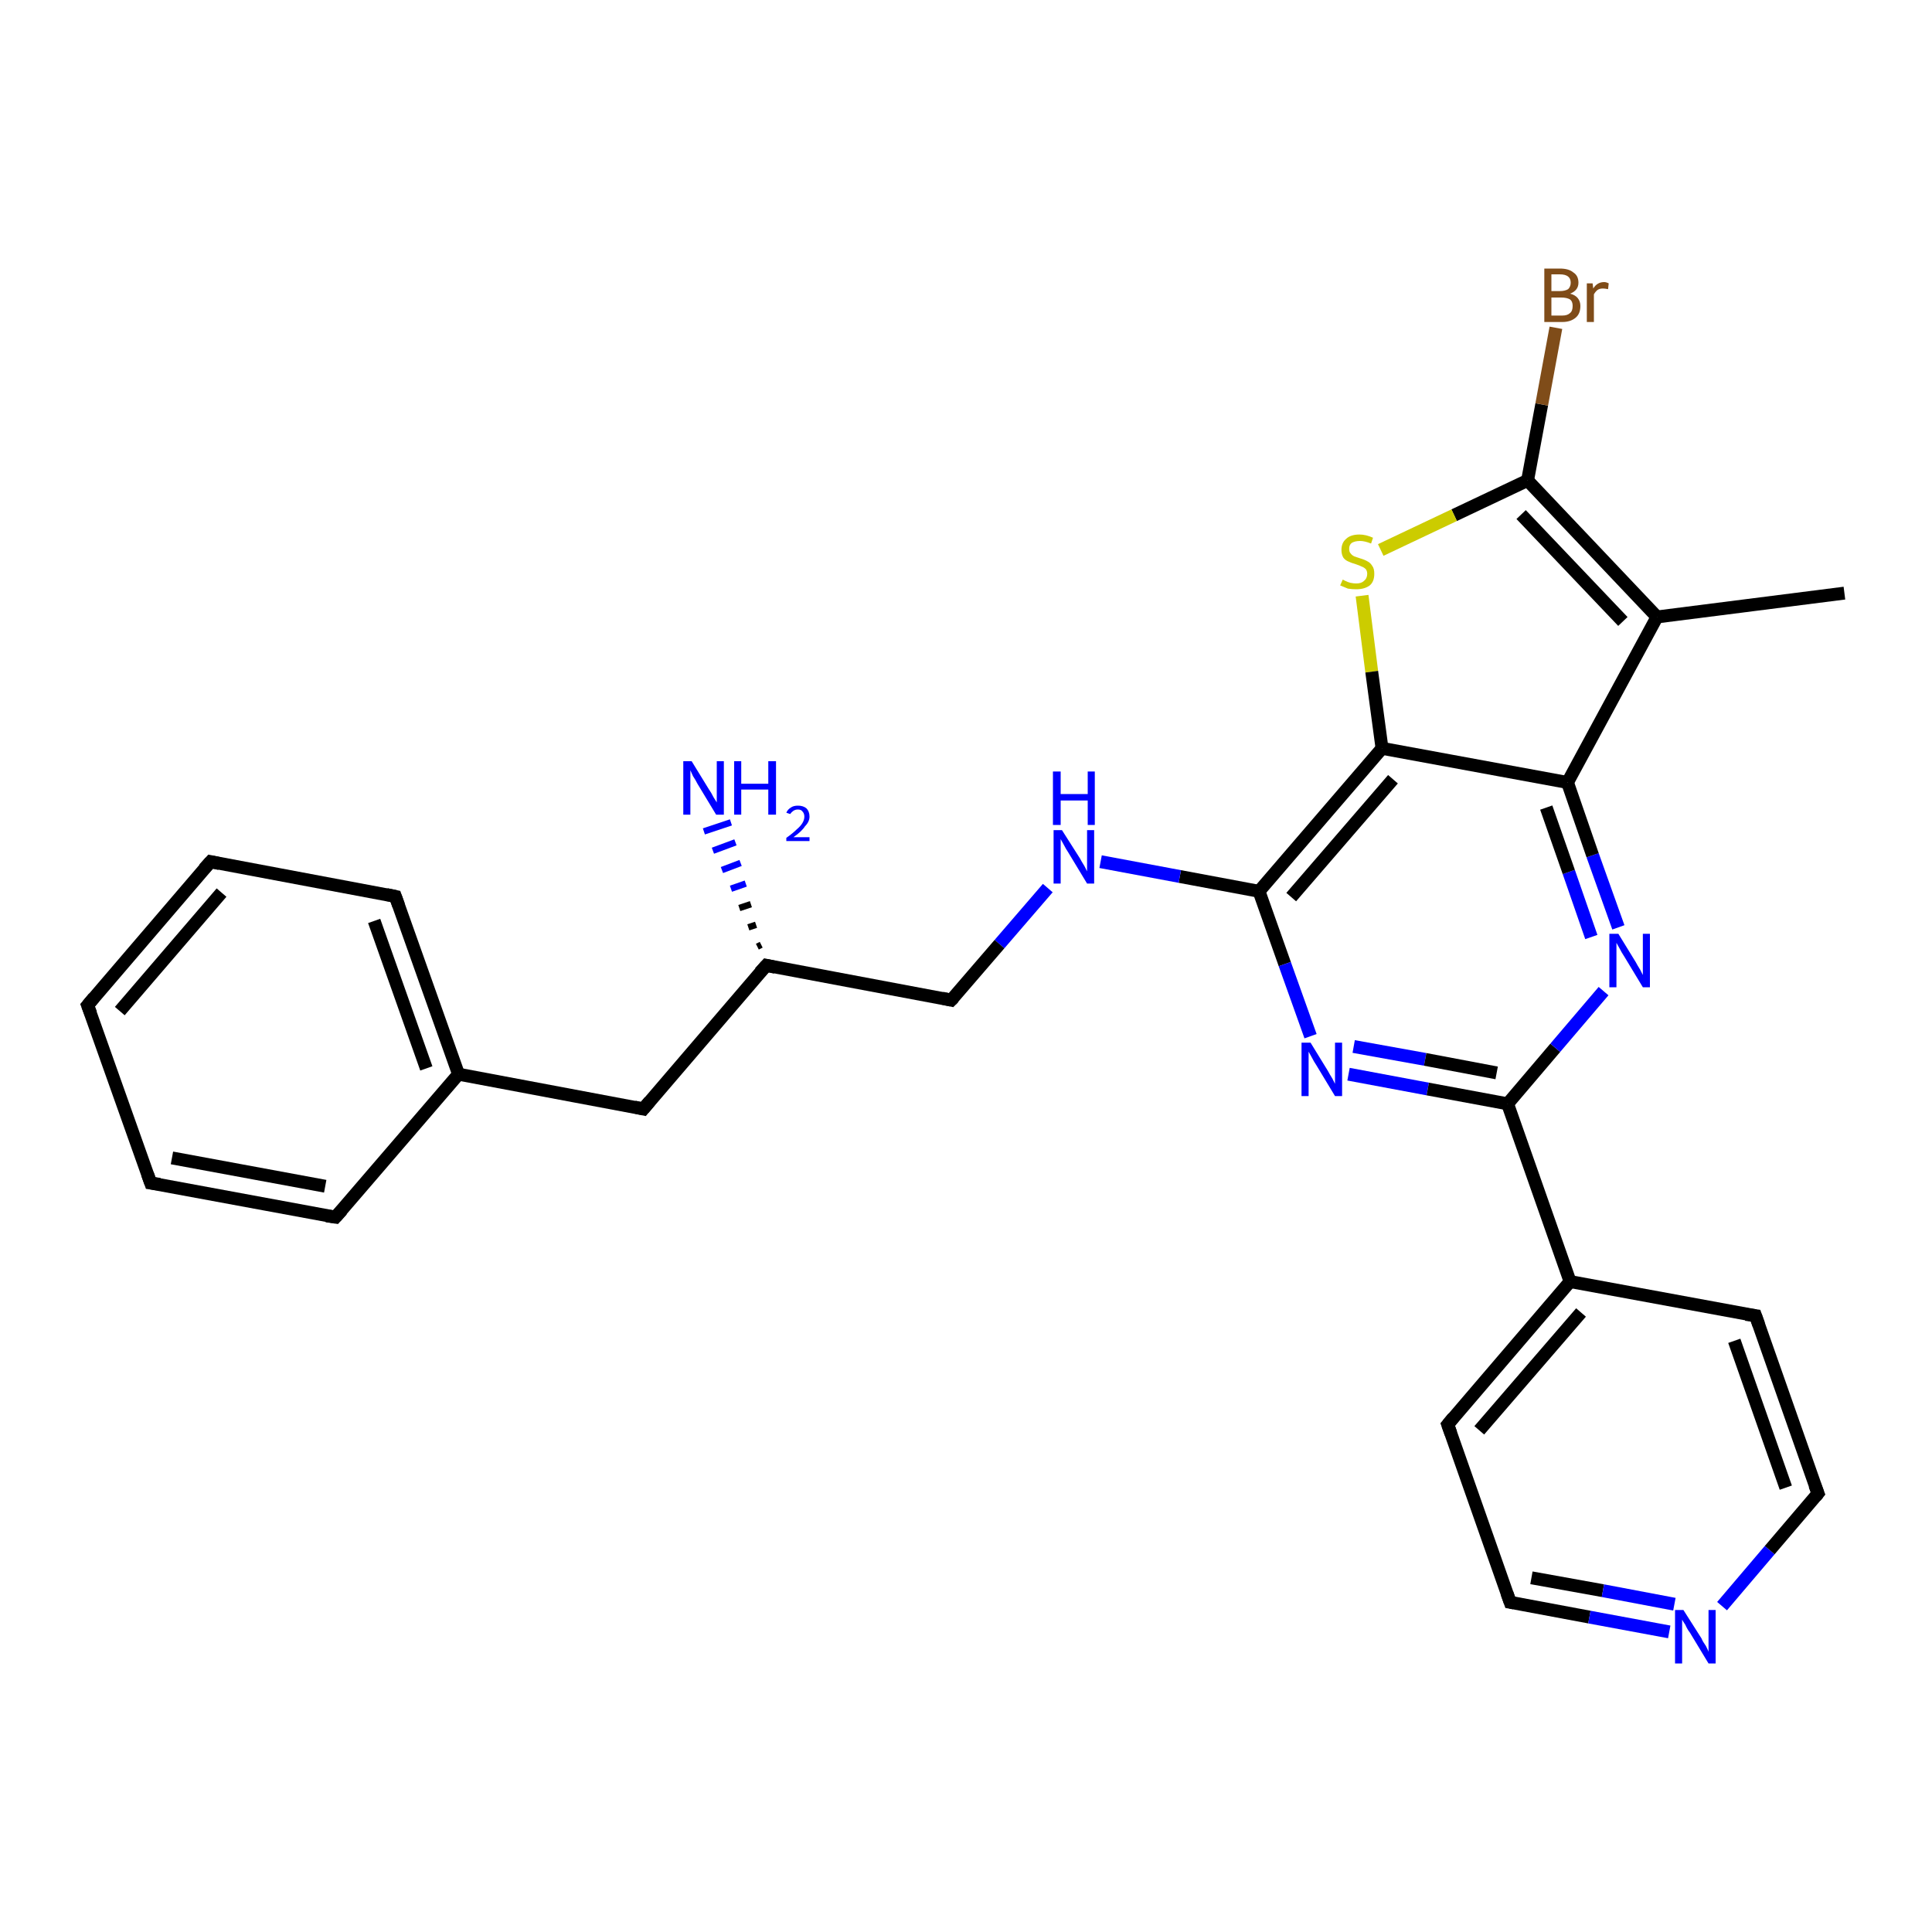<?xml version='1.0' encoding='iso-8859-1'?>
<svg version='1.1' baseProfile='full'
              xmlns='http://www.w3.org/2000/svg'
                      xmlns:rdkit='http://www.rdkit.org/xml'
                      xmlns:xlink='http://www.w3.org/1999/xlink'
                  xml:space='preserve'
width='300px' height='300px' viewBox='0 0 300 300'>
<!-- END OF HEADER -->
<rect style='opacity:1.0;fill:#FFFFFF;stroke:none' width='300.0' height='300.0' x='0.0' y='0.0'> </rect>
<path class='bond-0 atom-0 atom-1' d='M 286.4,92.1 L 257.3,95.8' style='fill:none;fill-rule:evenodd;stroke:#000000;stroke-width:2.0px;stroke-linecap:butt;stroke-linejoin:miter;stroke-opacity:1' />
<path class='bond-1 atom-1 atom-2' d='M 257.3,95.8 L 237.2,74.6' style='fill:none;fill-rule:evenodd;stroke:#000000;stroke-width:2.0px;stroke-linecap:butt;stroke-linejoin:miter;stroke-opacity:1' />
<path class='bond-1 atom-1 atom-2' d='M 252.0,96.5 L 236.2,79.9' style='fill:none;fill-rule:evenodd;stroke:#000000;stroke-width:2.0px;stroke-linecap:butt;stroke-linejoin:miter;stroke-opacity:1' />
<path class='bond-2 atom-2 atom-3' d='M 237.2,74.6 L 239.4,62.8' style='fill:none;fill-rule:evenodd;stroke:#000000;stroke-width:2.0px;stroke-linecap:butt;stroke-linejoin:miter;stroke-opacity:1' />
<path class='bond-2 atom-2 atom-3' d='M 239.4,62.8 L 241.6,50.9' style='fill:none;fill-rule:evenodd;stroke:#7F4C19;stroke-width:2.0px;stroke-linecap:butt;stroke-linejoin:miter;stroke-opacity:1' />
<path class='bond-3 atom-2 atom-4' d='M 237.2,74.6 L 225.8,80.0' style='fill:none;fill-rule:evenodd;stroke:#000000;stroke-width:2.0px;stroke-linecap:butt;stroke-linejoin:miter;stroke-opacity:1' />
<path class='bond-3 atom-2 atom-4' d='M 225.8,80.0 L 214.4,85.4' style='fill:none;fill-rule:evenodd;stroke:#CCCC00;stroke-width:2.0px;stroke-linecap:butt;stroke-linejoin:miter;stroke-opacity:1' />
<path class='bond-4 atom-4 atom-5' d='M 211.5,92.5 L 213.0,104.3' style='fill:none;fill-rule:evenodd;stroke:#CCCC00;stroke-width:2.0px;stroke-linecap:butt;stroke-linejoin:miter;stroke-opacity:1' />
<path class='bond-4 atom-4 atom-5' d='M 213.0,104.3 L 214.6,116.2' style='fill:none;fill-rule:evenodd;stroke:#000000;stroke-width:2.0px;stroke-linecap:butt;stroke-linejoin:miter;stroke-opacity:1' />
<path class='bond-5 atom-5 atom-6' d='M 214.6,116.2 L 195.5,138.4' style='fill:none;fill-rule:evenodd;stroke:#000000;stroke-width:2.0px;stroke-linecap:butt;stroke-linejoin:miter;stroke-opacity:1' />
<path class='bond-5 atom-5 atom-6' d='M 216.3,121.0 L 200.5,139.3' style='fill:none;fill-rule:evenodd;stroke:#000000;stroke-width:2.0px;stroke-linecap:butt;stroke-linejoin:miter;stroke-opacity:1' />
<path class='bond-6 atom-6 atom-7' d='M 195.5,138.4 L 183.2,136.1' style='fill:none;fill-rule:evenodd;stroke:#000000;stroke-width:2.0px;stroke-linecap:butt;stroke-linejoin:miter;stroke-opacity:1' />
<path class='bond-6 atom-6 atom-7' d='M 183.2,136.1 L 170.9,133.8' style='fill:none;fill-rule:evenodd;stroke:#0000FF;stroke-width:2.0px;stroke-linecap:butt;stroke-linejoin:miter;stroke-opacity:1' />
<path class='bond-7 atom-7 atom-8' d='M 162.7,137.9 L 155.2,146.6' style='fill:none;fill-rule:evenodd;stroke:#0000FF;stroke-width:2.0px;stroke-linecap:butt;stroke-linejoin:miter;stroke-opacity:1' />
<path class='bond-7 atom-7 atom-8' d='M 155.2,146.6 L 147.7,155.3' style='fill:none;fill-rule:evenodd;stroke:#000000;stroke-width:2.0px;stroke-linecap:butt;stroke-linejoin:miter;stroke-opacity:1' />
<path class='bond-8 atom-8 atom-9' d='M 147.7,155.3 L 119.0,149.9' style='fill:none;fill-rule:evenodd;stroke:#000000;stroke-width:2.0px;stroke-linecap:butt;stroke-linejoin:miter;stroke-opacity:1' />
<path class='bond-9 atom-9 atom-10' d='M 117.6,147.0 L 118.2,146.7' style='fill:none;fill-rule:evenodd;stroke:#000000;stroke-width:1.0px;stroke-linecap:butt;stroke-linejoin:miter;stroke-opacity:1' />
<path class='bond-9 atom-9 atom-10' d='M 116.2,144.0 L 117.4,143.6' style='fill:none;fill-rule:evenodd;stroke:#000000;stroke-width:1.0px;stroke-linecap:butt;stroke-linejoin:miter;stroke-opacity:1' />
<path class='bond-9 atom-9 atom-10' d='M 114.8,141.0 L 116.6,140.4' style='fill:none;fill-rule:evenodd;stroke:#000000;stroke-width:1.0px;stroke-linecap:butt;stroke-linejoin:miter;stroke-opacity:1' />
<path class='bond-9 atom-9 atom-10' d='M 113.5,138.0 L 115.8,137.2' style='fill:none;fill-rule:evenodd;stroke:#0000FF;stroke-width:1.0px;stroke-linecap:butt;stroke-linejoin:miter;stroke-opacity:1' />
<path class='bond-9 atom-9 atom-10' d='M 112.1,135.1 L 115.0,134.0' style='fill:none;fill-rule:evenodd;stroke:#0000FF;stroke-width:1.0px;stroke-linecap:butt;stroke-linejoin:miter;stroke-opacity:1' />
<path class='bond-9 atom-9 atom-10' d='M 110.7,132.1 L 114.2,130.8' style='fill:none;fill-rule:evenodd;stroke:#0000FF;stroke-width:1.0px;stroke-linecap:butt;stroke-linejoin:miter;stroke-opacity:1' />
<path class='bond-9 atom-9 atom-10' d='M 109.3,129.1 L 113.5,127.7' style='fill:none;fill-rule:evenodd;stroke:#0000FF;stroke-width:1.0px;stroke-linecap:butt;stroke-linejoin:miter;stroke-opacity:1' />
<path class='bond-10 atom-9 atom-11' d='M 119.0,149.9 L 99.9,172.2' style='fill:none;fill-rule:evenodd;stroke:#000000;stroke-width:2.0px;stroke-linecap:butt;stroke-linejoin:miter;stroke-opacity:1' />
<path class='bond-11 atom-11 atom-12' d='M 99.9,172.2 L 71.2,166.8' style='fill:none;fill-rule:evenodd;stroke:#000000;stroke-width:2.0px;stroke-linecap:butt;stroke-linejoin:miter;stroke-opacity:1' />
<path class='bond-12 atom-12 atom-13' d='M 71.2,166.8 L 61.4,139.2' style='fill:none;fill-rule:evenodd;stroke:#000000;stroke-width:2.0px;stroke-linecap:butt;stroke-linejoin:miter;stroke-opacity:1' />
<path class='bond-12 atom-12 atom-13' d='M 66.2,165.9 L 58.1,143.0' style='fill:none;fill-rule:evenodd;stroke:#000000;stroke-width:2.0px;stroke-linecap:butt;stroke-linejoin:miter;stroke-opacity:1' />
<path class='bond-13 atom-13 atom-14' d='M 61.4,139.2 L 32.7,133.8' style='fill:none;fill-rule:evenodd;stroke:#000000;stroke-width:2.0px;stroke-linecap:butt;stroke-linejoin:miter;stroke-opacity:1' />
<path class='bond-14 atom-14 atom-15' d='M 32.7,133.8 L 13.6,156.1' style='fill:none;fill-rule:evenodd;stroke:#000000;stroke-width:2.0px;stroke-linecap:butt;stroke-linejoin:miter;stroke-opacity:1' />
<path class='bond-14 atom-14 atom-15' d='M 34.4,138.6 L 18.6,157.0' style='fill:none;fill-rule:evenodd;stroke:#000000;stroke-width:2.0px;stroke-linecap:butt;stroke-linejoin:miter;stroke-opacity:1' />
<path class='bond-15 atom-15 atom-16' d='M 13.6,156.1 L 23.4,183.7' style='fill:none;fill-rule:evenodd;stroke:#000000;stroke-width:2.0px;stroke-linecap:butt;stroke-linejoin:miter;stroke-opacity:1' />
<path class='bond-16 atom-16 atom-17' d='M 23.4,183.7 L 52.1,189.0' style='fill:none;fill-rule:evenodd;stroke:#000000;stroke-width:2.0px;stroke-linecap:butt;stroke-linejoin:miter;stroke-opacity:1' />
<path class='bond-16 atom-16 atom-17' d='M 26.7,179.8 L 50.5,184.2' style='fill:none;fill-rule:evenodd;stroke:#000000;stroke-width:2.0px;stroke-linecap:butt;stroke-linejoin:miter;stroke-opacity:1' />
<path class='bond-17 atom-6 atom-18' d='M 195.5,138.4 L 199.5,149.7' style='fill:none;fill-rule:evenodd;stroke:#000000;stroke-width:2.0px;stroke-linecap:butt;stroke-linejoin:miter;stroke-opacity:1' />
<path class='bond-17 atom-6 atom-18' d='M 199.5,149.7 L 203.5,160.9' style='fill:none;fill-rule:evenodd;stroke:#0000FF;stroke-width:2.0px;stroke-linecap:butt;stroke-linejoin:miter;stroke-opacity:1' />
<path class='bond-18 atom-18 atom-19' d='M 209.4,166.8 L 221.7,169.1' style='fill:none;fill-rule:evenodd;stroke:#0000FF;stroke-width:2.0px;stroke-linecap:butt;stroke-linejoin:miter;stroke-opacity:1' />
<path class='bond-18 atom-18 atom-19' d='M 221.7,169.1 L 234.1,171.4' style='fill:none;fill-rule:evenodd;stroke:#000000;stroke-width:2.0px;stroke-linecap:butt;stroke-linejoin:miter;stroke-opacity:1' />
<path class='bond-18 atom-18 atom-19' d='M 210.2,162.5 L 221.3,164.5' style='fill:none;fill-rule:evenodd;stroke:#0000FF;stroke-width:2.0px;stroke-linecap:butt;stroke-linejoin:miter;stroke-opacity:1' />
<path class='bond-18 atom-18 atom-19' d='M 221.3,164.5 L 232.4,166.6' style='fill:none;fill-rule:evenodd;stroke:#000000;stroke-width:2.0px;stroke-linecap:butt;stroke-linejoin:miter;stroke-opacity:1' />
<path class='bond-19 atom-19 atom-20' d='M 234.1,171.4 L 243.8,199.0' style='fill:none;fill-rule:evenodd;stroke:#000000;stroke-width:2.0px;stroke-linecap:butt;stroke-linejoin:miter;stroke-opacity:1' />
<path class='bond-20 atom-20 atom-21' d='M 243.8,199.0 L 224.8,221.2' style='fill:none;fill-rule:evenodd;stroke:#000000;stroke-width:2.0px;stroke-linecap:butt;stroke-linejoin:miter;stroke-opacity:1' />
<path class='bond-20 atom-20 atom-21' d='M 245.5,203.8 L 229.7,222.1' style='fill:none;fill-rule:evenodd;stroke:#000000;stroke-width:2.0px;stroke-linecap:butt;stroke-linejoin:miter;stroke-opacity:1' />
<path class='bond-21 atom-21 atom-22' d='M 224.8,221.2 L 234.5,248.8' style='fill:none;fill-rule:evenodd;stroke:#000000;stroke-width:2.0px;stroke-linecap:butt;stroke-linejoin:miter;stroke-opacity:1' />
<path class='bond-22 atom-22 atom-23' d='M 234.5,248.8 L 246.8,251.1' style='fill:none;fill-rule:evenodd;stroke:#000000;stroke-width:2.0px;stroke-linecap:butt;stroke-linejoin:miter;stroke-opacity:1' />
<path class='bond-22 atom-22 atom-23' d='M 246.8,251.1 L 259.2,253.4' style='fill:none;fill-rule:evenodd;stroke:#0000FF;stroke-width:2.0px;stroke-linecap:butt;stroke-linejoin:miter;stroke-opacity:1' />
<path class='bond-22 atom-22 atom-23' d='M 237.8,245.0 L 248.9,247.0' style='fill:none;fill-rule:evenodd;stroke:#000000;stroke-width:2.0px;stroke-linecap:butt;stroke-linejoin:miter;stroke-opacity:1' />
<path class='bond-22 atom-22 atom-23' d='M 248.9,247.0 L 260.0,249.1' style='fill:none;fill-rule:evenodd;stroke:#0000FF;stroke-width:2.0px;stroke-linecap:butt;stroke-linejoin:miter;stroke-opacity:1' />
<path class='bond-23 atom-23 atom-24' d='M 267.4,249.4 L 274.8,240.7' style='fill:none;fill-rule:evenodd;stroke:#0000FF;stroke-width:2.0px;stroke-linecap:butt;stroke-linejoin:miter;stroke-opacity:1' />
<path class='bond-23 atom-23 atom-24' d='M 274.8,240.7 L 282.3,231.9' style='fill:none;fill-rule:evenodd;stroke:#000000;stroke-width:2.0px;stroke-linecap:butt;stroke-linejoin:miter;stroke-opacity:1' />
<path class='bond-24 atom-24 atom-25' d='M 282.3,231.9 L 272.6,204.3' style='fill:none;fill-rule:evenodd;stroke:#000000;stroke-width:2.0px;stroke-linecap:butt;stroke-linejoin:miter;stroke-opacity:1' />
<path class='bond-24 atom-24 atom-25' d='M 277.3,231.0 L 269.3,208.2' style='fill:none;fill-rule:evenodd;stroke:#000000;stroke-width:2.0px;stroke-linecap:butt;stroke-linejoin:miter;stroke-opacity:1' />
<path class='bond-25 atom-19 atom-26' d='M 234.1,171.4 L 241.5,162.7' style='fill:none;fill-rule:evenodd;stroke:#000000;stroke-width:2.0px;stroke-linecap:butt;stroke-linejoin:miter;stroke-opacity:1' />
<path class='bond-25 atom-19 atom-26' d='M 241.5,162.7 L 249.0,153.9' style='fill:none;fill-rule:evenodd;stroke:#0000FF;stroke-width:2.0px;stroke-linecap:butt;stroke-linejoin:miter;stroke-opacity:1' />
<path class='bond-26 atom-26 atom-27' d='M 251.3,144.0 L 247.3,132.8' style='fill:none;fill-rule:evenodd;stroke:#0000FF;stroke-width:2.0px;stroke-linecap:butt;stroke-linejoin:miter;stroke-opacity:1' />
<path class='bond-26 atom-26 atom-27' d='M 247.3,132.8 L 243.4,121.5' style='fill:none;fill-rule:evenodd;stroke:#000000;stroke-width:2.0px;stroke-linecap:butt;stroke-linejoin:miter;stroke-opacity:1' />
<path class='bond-26 atom-26 atom-27' d='M 247.1,145.5 L 243.6,135.4' style='fill:none;fill-rule:evenodd;stroke:#0000FF;stroke-width:2.0px;stroke-linecap:butt;stroke-linejoin:miter;stroke-opacity:1' />
<path class='bond-26 atom-26 atom-27' d='M 243.6,135.4 L 240.1,125.4' style='fill:none;fill-rule:evenodd;stroke:#000000;stroke-width:2.0px;stroke-linecap:butt;stroke-linejoin:miter;stroke-opacity:1' />
<path class='bond-27 atom-27 atom-1' d='M 243.4,121.5 L 257.3,95.8' style='fill:none;fill-rule:evenodd;stroke:#000000;stroke-width:2.0px;stroke-linecap:butt;stroke-linejoin:miter;stroke-opacity:1' />
<path class='bond-28 atom-27 atom-5' d='M 243.4,121.5 L 214.6,116.2' style='fill:none;fill-rule:evenodd;stroke:#000000;stroke-width:2.0px;stroke-linecap:butt;stroke-linejoin:miter;stroke-opacity:1' />
<path class='bond-29 atom-17 atom-12' d='M 52.1,189.0 L 71.2,166.8' style='fill:none;fill-rule:evenodd;stroke:#000000;stroke-width:2.0px;stroke-linecap:butt;stroke-linejoin:miter;stroke-opacity:1' />
<path class='bond-30 atom-25 atom-20' d='M 272.6,204.3 L 243.8,199.0' style='fill:none;fill-rule:evenodd;stroke:#000000;stroke-width:2.0px;stroke-linecap:butt;stroke-linejoin:miter;stroke-opacity:1' />
<path d='M 148.1,154.9 L 147.7,155.3 L 146.3,155.0' style='fill:none;stroke:#000000;stroke-width:2.0px;stroke-linecap:butt;stroke-linejoin:miter;stroke-opacity:1;' />
<path d='M 120.4,150.2 L 119.0,149.9 L 118.0,151.0' style='fill:none;stroke:#000000;stroke-width:2.0px;stroke-linecap:butt;stroke-linejoin:miter;stroke-opacity:1;' />
<path d='M 100.9,171.0 L 99.9,172.2 L 98.5,171.9' style='fill:none;stroke:#000000;stroke-width:2.0px;stroke-linecap:butt;stroke-linejoin:miter;stroke-opacity:1;' />
<path d='M 61.9,140.6 L 61.4,139.2 L 60.0,138.9' style='fill:none;stroke:#000000;stroke-width:2.0px;stroke-linecap:butt;stroke-linejoin:miter;stroke-opacity:1;' />
<path d='M 34.1,134.1 L 32.7,133.8 L 31.7,134.9' style='fill:none;stroke:#000000;stroke-width:2.0px;stroke-linecap:butt;stroke-linejoin:miter;stroke-opacity:1;' />
<path d='M 14.6,154.9 L 13.6,156.1 L 14.1,157.4' style='fill:none;stroke:#000000;stroke-width:2.0px;stroke-linecap:butt;stroke-linejoin:miter;stroke-opacity:1;' />
<path d='M 22.9,182.3 L 23.4,183.7 L 24.8,183.9' style='fill:none;stroke:#000000;stroke-width:2.0px;stroke-linecap:butt;stroke-linejoin:miter;stroke-opacity:1;' />
<path d='M 50.7,188.8 L 52.1,189.0 L 53.1,187.9' style='fill:none;stroke:#000000;stroke-width:2.0px;stroke-linecap:butt;stroke-linejoin:miter;stroke-opacity:1;' />
<path d='M 225.7,220.1 L 224.8,221.2 L 225.3,222.6' style='fill:none;stroke:#000000;stroke-width:2.0px;stroke-linecap:butt;stroke-linejoin:miter;stroke-opacity:1;' />
<path d='M 234.0,247.4 L 234.5,248.8 L 235.1,248.9' style='fill:none;stroke:#000000;stroke-width:2.0px;stroke-linecap:butt;stroke-linejoin:miter;stroke-opacity:1;' />
<path d='M 281.9,232.4 L 282.3,231.9 L 281.8,230.6' style='fill:none;stroke:#000000;stroke-width:2.0px;stroke-linecap:butt;stroke-linejoin:miter;stroke-opacity:1;' />
<path d='M 273.1,205.7 L 272.6,204.3 L 271.1,204.1' style='fill:none;stroke:#000000;stroke-width:2.0px;stroke-linecap:butt;stroke-linejoin:miter;stroke-opacity:1;' />
<path class='atom-3' d='M 243.8 45.6
Q 244.6 45.8, 245.0 46.3
Q 245.4 46.8, 245.4 47.5
Q 245.4 48.7, 244.7 49.3
Q 243.9 50.0, 242.6 50.0
L 239.8 50.0
L 239.8 41.7
L 242.2 41.7
Q 243.6 41.7, 244.3 42.3
Q 245.1 42.8, 245.1 43.9
Q 245.1 45.1, 243.8 45.6
M 240.9 42.6
L 240.9 45.2
L 242.2 45.2
Q 243.0 45.2, 243.5 44.9
Q 243.9 44.5, 243.9 43.9
Q 243.9 42.6, 242.2 42.6
L 240.9 42.6
M 242.6 49.0
Q 243.4 49.0, 243.8 48.6
Q 244.2 48.3, 244.2 47.5
Q 244.2 46.8, 243.8 46.5
Q 243.3 46.2, 242.4 46.2
L 240.9 46.2
L 240.9 49.0
L 242.6 49.0
' fill='#7F4C19'/>
<path class='atom-3' d='M 247.3 44.0
L 247.4 44.8
Q 248.0 43.8, 249.1 43.8
Q 249.4 43.8, 249.8 44.0
L 249.7 44.9
Q 249.2 44.8, 248.9 44.8
Q 248.4 44.8, 248.1 45.0
Q 247.8 45.2, 247.5 45.7
L 247.5 50.0
L 246.4 50.0
L 246.4 44.0
L 247.3 44.0
' fill='#7F4C19'/>
<path class='atom-4' d='M 208.5 90.0
Q 208.5 90.0, 208.9 90.2
Q 209.3 90.4, 209.7 90.5
Q 210.2 90.6, 210.6 90.6
Q 211.4 90.6, 211.8 90.2
Q 212.3 89.8, 212.3 89.1
Q 212.3 88.7, 212.1 88.4
Q 211.8 88.1, 211.5 88.0
Q 211.1 87.8, 210.5 87.6
Q 209.8 87.4, 209.4 87.2
Q 208.9 87.0, 208.6 86.6
Q 208.3 86.1, 208.3 85.4
Q 208.3 84.3, 209.0 83.7
Q 209.7 83.0, 211.1 83.0
Q 212.1 83.0, 213.2 83.5
L 212.9 84.4
Q 211.9 84.0, 211.2 84.0
Q 210.4 84.0, 209.9 84.3
Q 209.5 84.6, 209.5 85.2
Q 209.5 85.7, 209.7 85.9
Q 209.9 86.2, 210.3 86.4
Q 210.6 86.5, 211.2 86.7
Q 211.9 86.9, 212.4 87.2
Q 212.8 87.4, 213.1 87.9
Q 213.4 88.3, 213.4 89.1
Q 213.4 90.3, 212.7 90.9
Q 211.9 91.5, 210.6 91.5
Q 209.9 91.5, 209.3 91.4
Q 208.8 91.2, 208.1 90.9
L 208.5 90.0
' fill='#CCCC00'/>
<path class='atom-7' d='M 164.9 128.9
L 167.7 133.3
Q 167.9 133.7, 168.4 134.5
Q 168.8 135.3, 168.8 135.3
L 168.8 128.9
L 169.9 128.9
L 169.9 137.2
L 168.8 137.2
L 165.9 132.4
Q 165.5 131.8, 165.2 131.2
Q 164.8 130.5, 164.7 130.3
L 164.7 137.2
L 163.6 137.2
L 163.6 128.9
L 164.9 128.9
' fill='#0000FF'/>
<path class='atom-7' d='M 163.5 119.8
L 164.7 119.8
L 164.7 123.3
L 168.9 123.3
L 168.9 119.8
L 170.0 119.8
L 170.0 128.1
L 168.9 128.1
L 168.9 124.3
L 164.7 124.3
L 164.7 128.1
L 163.5 128.1
L 163.5 119.8
' fill='#0000FF'/>
<path class='atom-10' d='M 107.4 118.2
L 110.1 122.6
Q 110.4 123.0, 110.8 123.8
Q 111.3 124.6, 111.3 124.6
L 111.3 118.2
L 112.4 118.2
L 112.4 126.5
L 111.2 126.5
L 108.3 121.7
Q 108.0 121.1, 107.6 120.5
Q 107.3 119.8, 107.2 119.6
L 107.2 126.5
L 106.1 126.5
L 106.1 118.2
L 107.4 118.2
' fill='#0000FF'/>
<path class='atom-10' d='M 114.0 118.2
L 115.1 118.2
L 115.1 121.7
L 119.3 121.7
L 119.3 118.2
L 120.5 118.2
L 120.5 126.5
L 119.3 126.5
L 119.3 122.6
L 115.1 122.6
L 115.1 126.5
L 114.0 126.5
L 114.0 118.2
' fill='#0000FF'/>
<path class='atom-10' d='M 122.1 126.2
Q 122.3 125.7, 122.8 125.4
Q 123.2 125.1, 123.9 125.1
Q 124.7 125.1, 125.2 125.5
Q 125.7 126.0, 125.7 126.8
Q 125.7 127.6, 125.0 128.3
Q 124.5 129.1, 123.2 130.0
L 125.7 130.0
L 125.7 130.6
L 122.1 130.6
L 122.1 130.1
Q 123.1 129.4, 123.7 128.8
Q 124.3 128.3, 124.6 127.8
Q 124.9 127.3, 124.9 126.8
Q 124.9 126.3, 124.6 126.0
Q 124.4 125.7, 123.9 125.7
Q 123.5 125.7, 123.2 125.9
Q 122.9 126.1, 122.7 126.4
L 122.1 126.2
' fill='#0000FF'/>
<path class='atom-18' d='M 203.5 161.9
L 206.2 166.3
Q 206.4 166.7, 206.9 167.5
Q 207.3 168.3, 207.3 168.3
L 207.3 161.9
L 208.4 161.9
L 208.4 170.2
L 207.3 170.2
L 204.4 165.4
Q 204.0 164.8, 203.7 164.2
Q 203.3 163.5, 203.2 163.3
L 203.2 170.2
L 202.1 170.2
L 202.1 161.9
L 203.5 161.9
' fill='#0000FF'/>
<path class='atom-23' d='M 261.4 250.0
L 264.2 254.4
Q 264.4 254.9, 264.9 255.6
Q 265.3 256.4, 265.3 256.5
L 265.3 250.0
L 266.4 250.0
L 266.4 258.3
L 265.3 258.3
L 262.4 253.5
Q 262.0 253.0, 261.7 252.3
Q 261.3 251.7, 261.2 251.5
L 261.2 258.3
L 260.1 258.3
L 260.1 250.0
L 261.4 250.0
' fill='#0000FF'/>
<path class='atom-26' d='M 251.3 145.0
L 254.0 149.4
Q 254.2 149.8, 254.7 150.6
Q 255.1 151.4, 255.1 151.4
L 255.1 145.0
L 256.2 145.0
L 256.2 153.3
L 255.1 153.3
L 252.2 148.5
Q 251.8 147.9, 251.5 147.3
Q 251.1 146.6, 251.0 146.4
L 251.0 153.3
L 249.9 153.3
L 249.9 145.0
L 251.3 145.0
' fill='#0000FF'/>
</svg>
